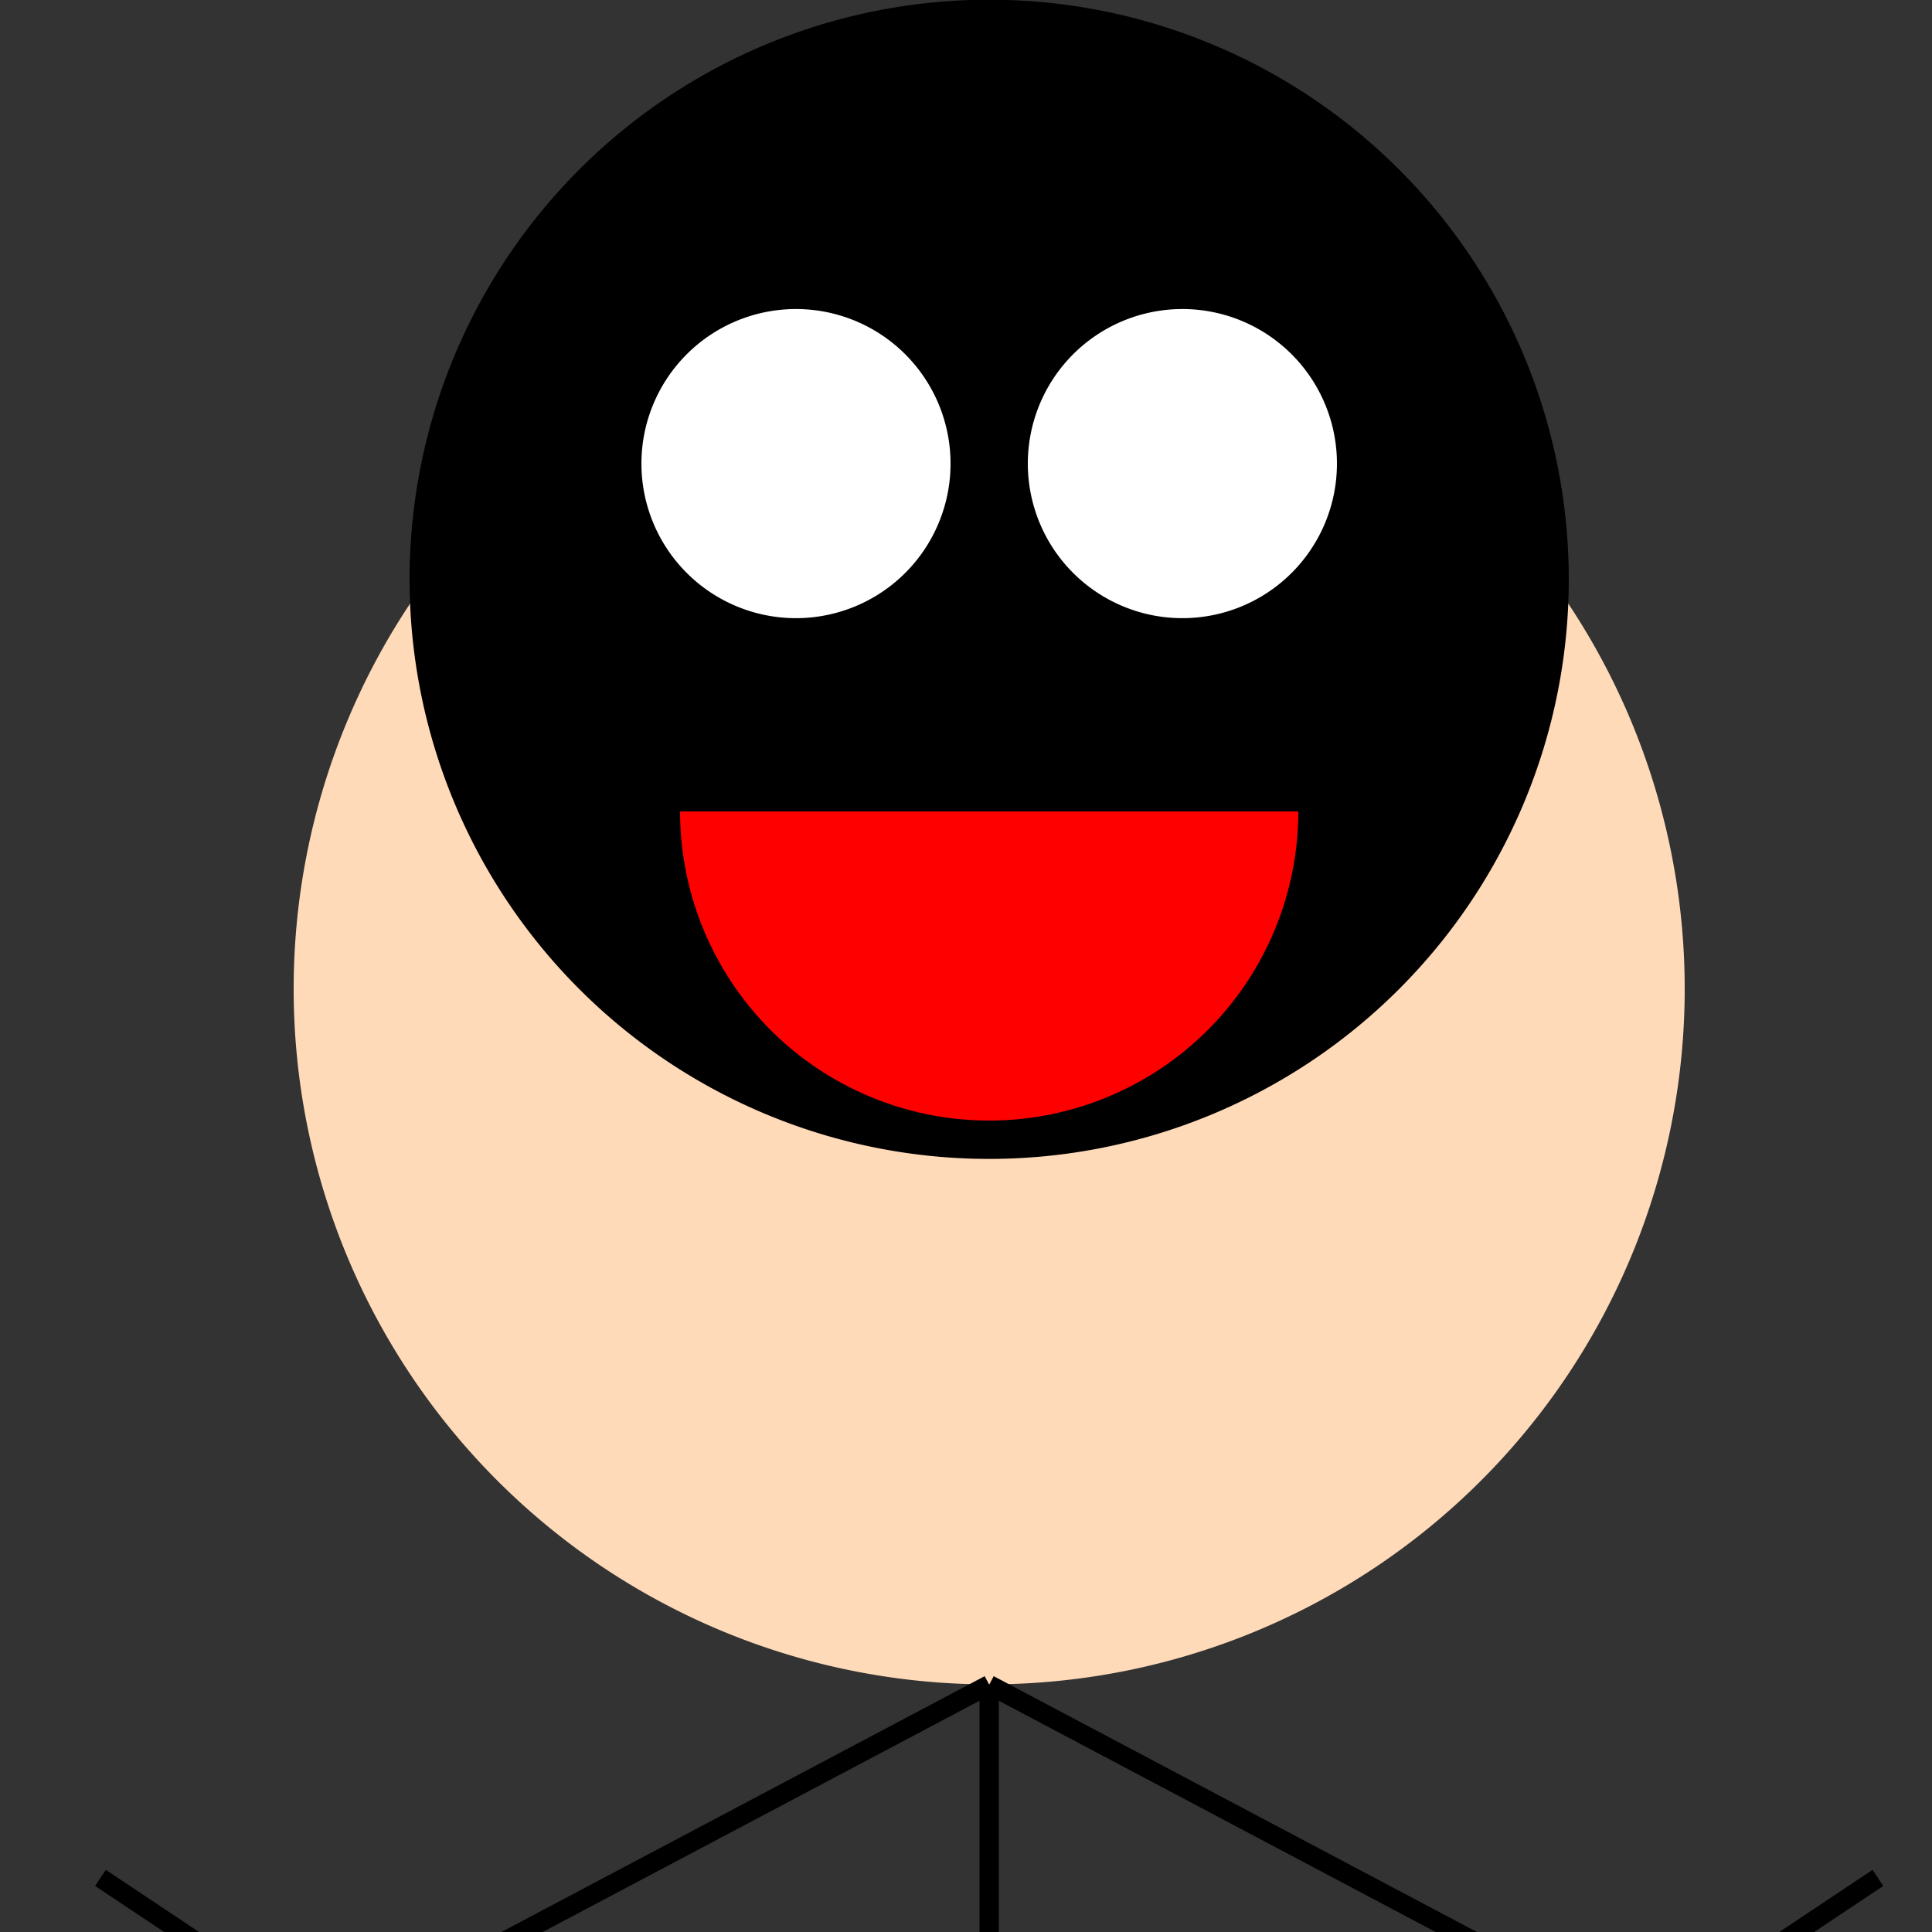 <!--

Generated by DrawGPT.
Free, open source, AI generated images in SVG, PNG, and HTML Canvas format.
https://drawgpt.ai

Created: 2023-12-27T18:20:54.752Z
Link: https://drawgpt.ai/prompt/143731/

-->
<svg xmlns="http://www.w3.org/2000/svg" xmlns:xlink="http://www.w3.org/1999/xlink" width="500" height="500"><rect width="100%" height="100%" fill="#333333" stroke="none"/><defs/><g><path fill="#FFDAB9" stroke="none" paint-order="stroke fill markers" d=" M 436 256 A 180 180 0 1 1 436 255.82"/><path fill="none" stroke="#000000" paint-order="fill stroke markers" d=" M 256 436 L 256 650" stroke-miterlimit="10" stroke-width="5" stroke-dasharray=""/><path fill="none" stroke="#000000" paint-order="fill stroke markers" d=" M 256 650 L 156 860 L 156 900" stroke-miterlimit="10" stroke-width="5" stroke-dasharray=""/><path fill="none" stroke="#000000" paint-order="fill stroke markers" d=" M 256 650 L 356 860 L 356 900" stroke-miterlimit="10" stroke-width="5" stroke-dasharray=""/><path fill="none" stroke="#000000" paint-order="fill stroke markers" d=" M 256 436 L 86 526 L 26 486" stroke-miterlimit="10" stroke-width="5" stroke-dasharray=""/><path fill="none" stroke="#000000" paint-order="fill stroke markers" d=" M 256 436 L 426 526 L 486 486" stroke-miterlimit="10" stroke-width="5" stroke-dasharray=""/><path fill="#000000" stroke="none" paint-order="stroke fill markers" d=" M 406 150 A 150 150 0 1 1 406 149.85"/><path fill="#FFFFFF" stroke="none" paint-order="stroke fill markers" d=" M 246 120 A 40 40 0 1 1 246 119.96"/><path fill="#FFFFFF" stroke="none" paint-order="stroke fill markers" d=" M 346 120 A 40 40 0 1 1 346 119.96"/><path fill="#FF0000" stroke="none" paint-order="stroke fill markers" d=" M 336 210 A 80 80 0 0 1 176 210"/></g></svg>